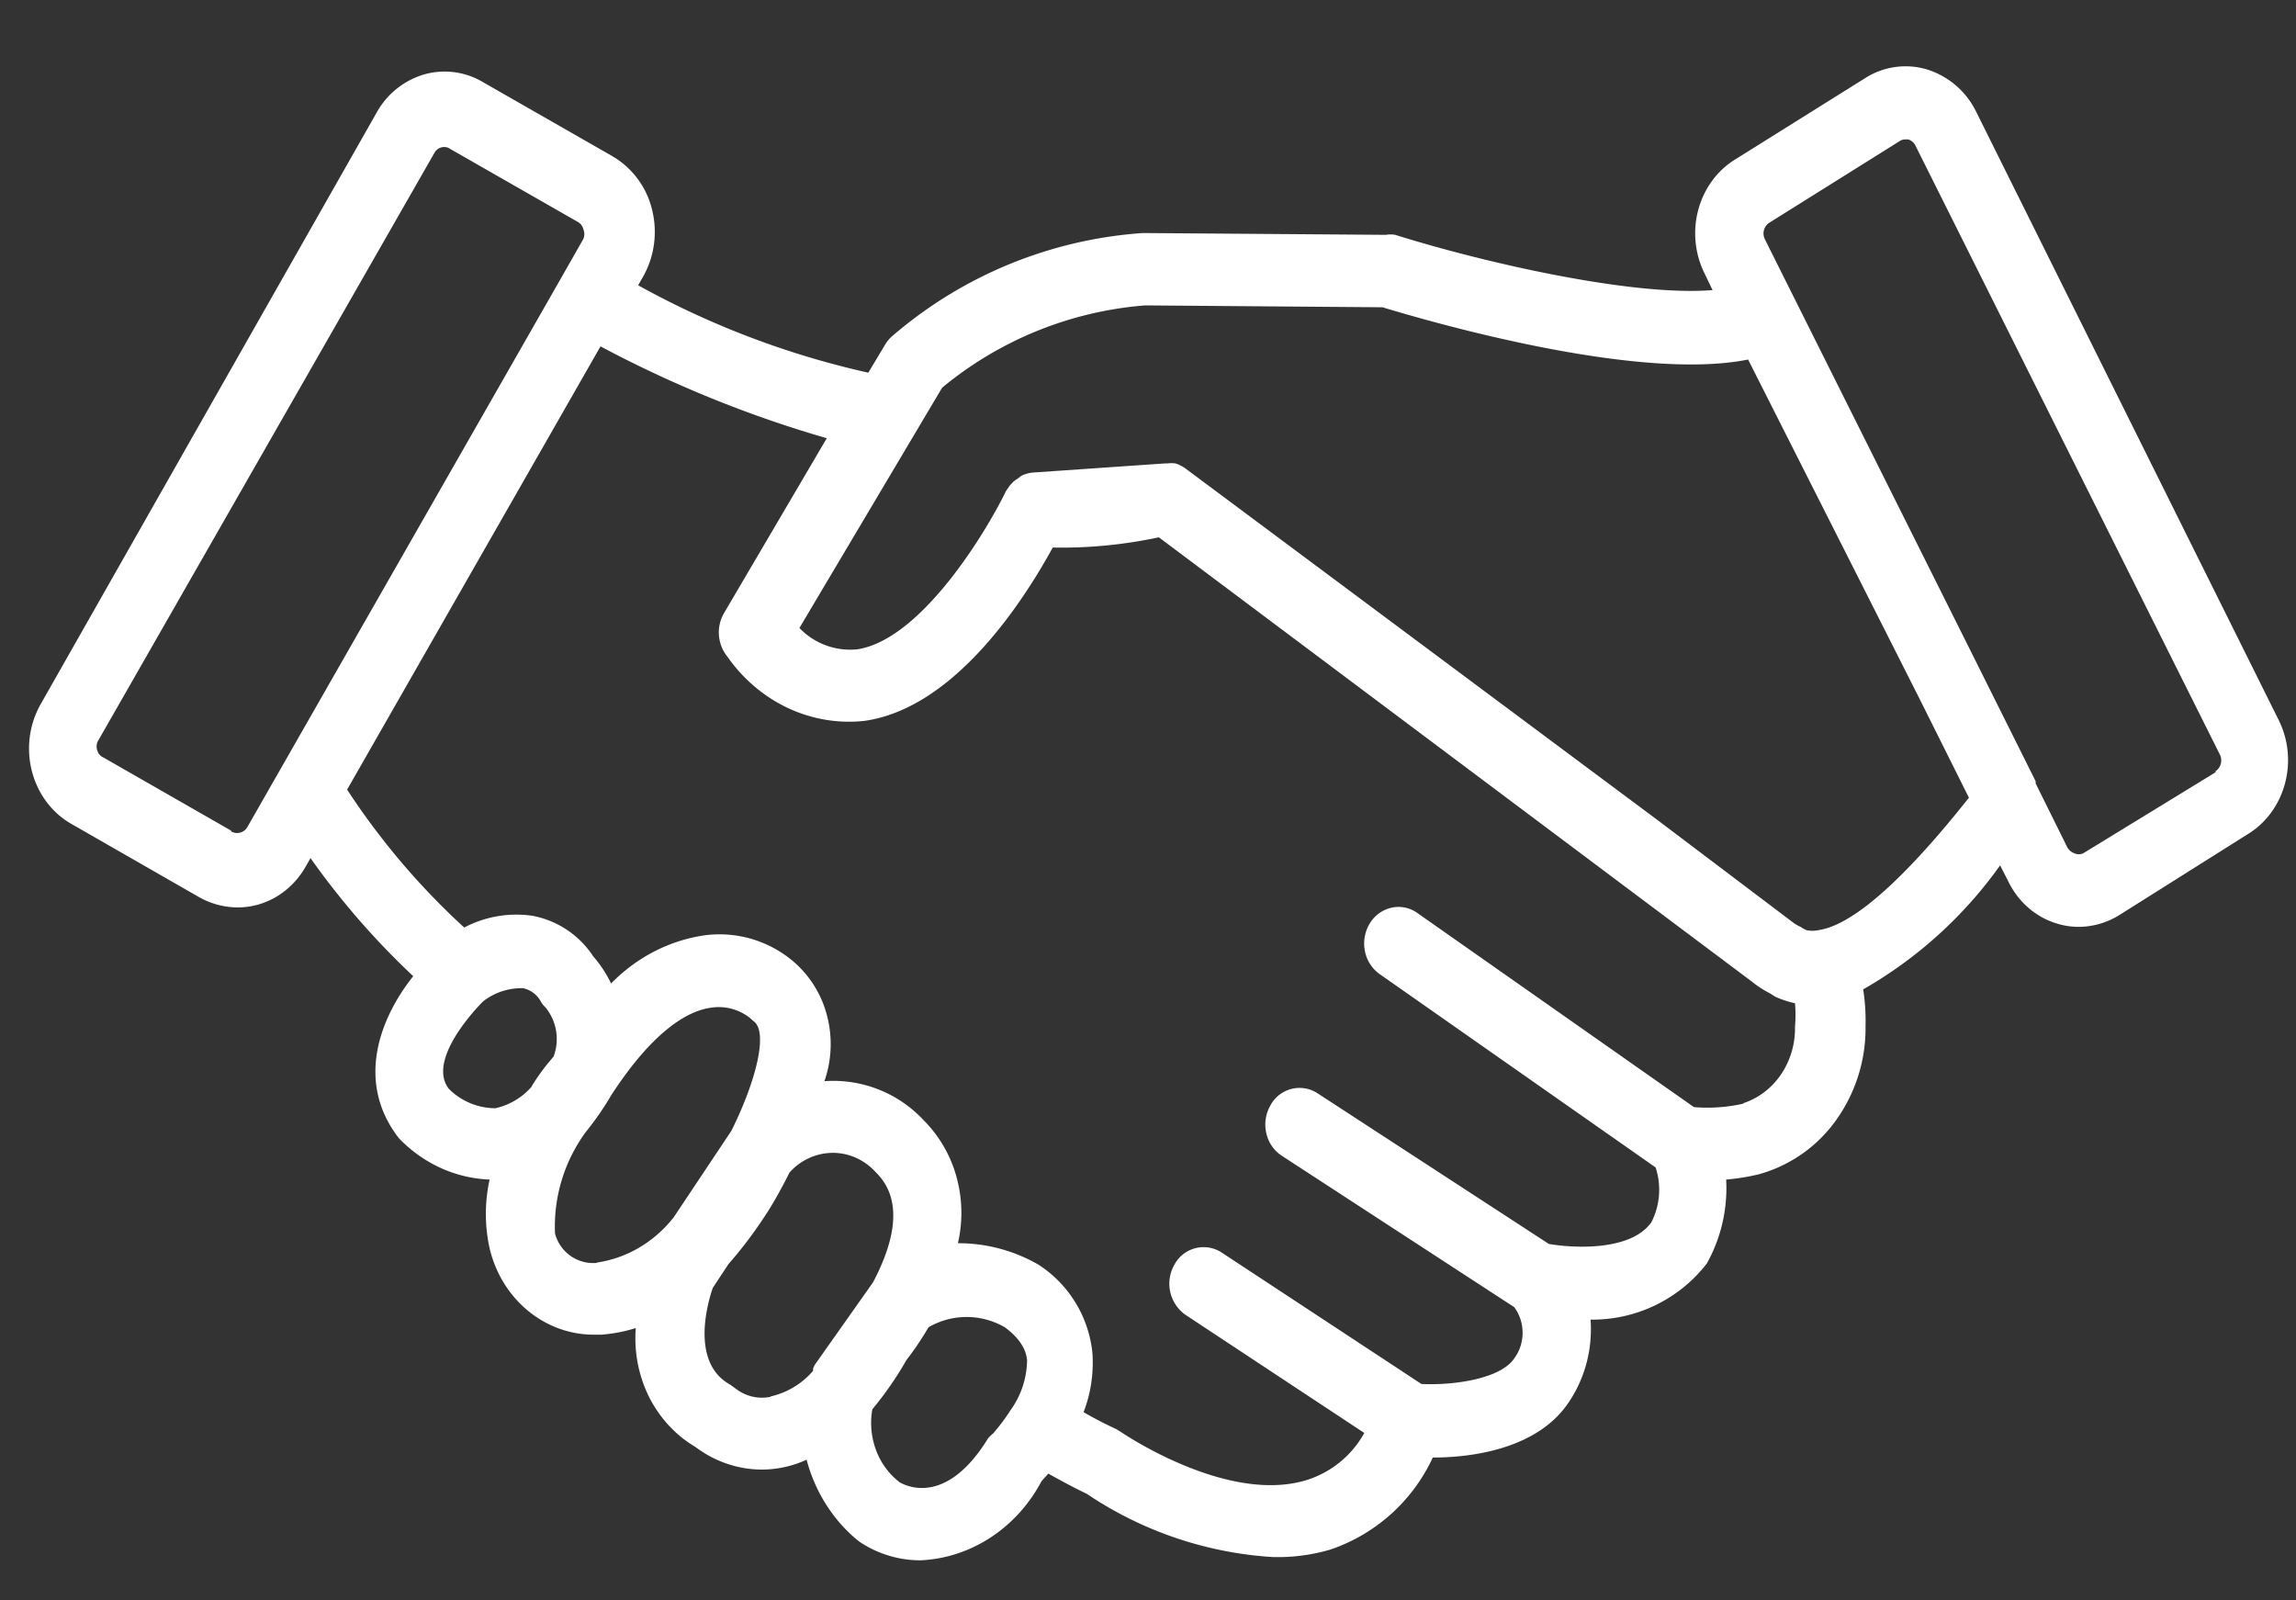 <svg width="33" height="23" fill="none" xmlns="http://www.w3.org/2000/svg"><rect width="100%" height="100%" fill="#333333" stroke="none"/><path d="M32.757 10.36l-4.355-8.756A1.176 1.176 0 0027.7.999a1.078 1.078 0 00-.896.126l-1.875 1.173c-.255.16-.442.42-.522.725-.08.304-.046.63.094.91l.113.236c-1.151.094-3.287-.394-4.561-.794a.385.385 0 00-.133 0l-3.494-.026a6.166 6.166 0 00-3.597 1.477.477.477 0 00-.103.12l-.246.41A12.39 12.39 0 019.172 4.1l.06-.105c.173-.293.224-.65.139-.986a1.222 1.222 0 00-.588-.775l-1.835-1.05a1.078 1.078 0 00-.85-.115 1.152 1.152 0 00-.685.55l-4.828 8.5c-.163.287-.21.633-.128.958.082.325.285.6.562.76l1.835 1.052c.17.098.362.15.556.152.402.003.776-.22.984-.588l.069-.121a11.15 11.15 0 001.476 1.697c-.492.62-.826 1.53-.206 2.329.35.364.815.576 1.304.594a2.3 2.3 0 000 .988c.085.359.28.676.556.901.275.225.613.345.959.34h.094c.166-.013.331-.044.492-.095-.027.343.04.686.191.99.152.302.383.552.665.718.279.211.613.325.954.326a1.54 1.54 0 00.645-.142c.121.456.374.859.724 1.151l.049.037c.262.171.564.26.87.258.722-.035 1.377-.464 1.733-1.136l.098-.11c.197.11.384.21.551.289a5.38 5.38 0 002.672.91c.28.008.558-.028.827-.106a2.51 2.51 0 001.476-1.324c.532 0 1.516-.11 1.968-.815.224-.34.33-.753.3-1.167a2.08 2.08 0 001.669-.804c.205-.364.303-.785.28-1.209.156-.013.31-.038.463-.074a2.027 2.027 0 001.117-.78 2.27 2.27 0 00.423-1.354 2.882 2.882 0 00-.034-.525 6.183 6.183 0 001.968-1.782l.113.22c.143.302.399.525.704.616.1.031.205.047.31.047.205 0 .407-.058.585-.168l1.87-1.178c.25-.16.434-.416.513-.716.08-.3.05-.62-.085-.897zM3.321 11.937l-1.835-1.051a.153.153 0 01-.084-.09.184.184 0 010-.136l4.842-8.463a.16.16 0 01.138-.084.144.144 0 01.088.027l1.836 1.05c.04.022.068.06.079.106a.184.184 0 010 .137l-.365.641-4.467 7.816a.17.17 0 01-.232.058v-.01zm4.32 3.68a.969.969 0 01-.52.31.95.95 0 01-.67-.279c-.34-.441.492-1.256.492-1.256a.895.895 0 01.576-.19.38.38 0 01.256.195c.018.032.042.06.068.084a.72.72 0 01.113.705 3.037 3.037 0 00-.314.425v.006zm.936 2.533a.567.567 0 01-.6-.425 2.3 2.3 0 01.442-1.456 4.17 4.17 0 00.364-.526c.625-.962 1.127-1.22 1.437-1.261.194-.03.391.02.551.141l.06.053c.22.157.024.888-.32 1.577l-.827 1.24c-.28.357-.675.59-1.107.652v.005zm2.5 1.924a.611.611 0 01-.493-.11l-.088-.064c-.576-.315-.325-1.177-.251-1.392l.226-.342c.215-.245.41-.509.586-.788.059-.095.167-.279.29-.526a.836.836 0 01.623-.284c.234 0 .46.102.622.284.443.436.202 1.109-.044 1.577l-.812 1.15a.318.318 0 00-.05.09v.032a1.132 1.132 0 01-.61.368v.005zm3.12.604c-.572.925-1.123.705-1.265.626a1.042 1.042 0 01-.341-.464 1.12 1.12 0 01-.053-.587c.184-.22.348-.458.492-.71a4.16 4.16 0 00.315-.468 1.092 1.092 0 011.097 0c.295.216.315.416.32.479a1.254 1.254 0 01-.236.71c-.075.118-.16.23-.251.336a.529.529 0 00-.079.078zm10.874-4.82a2.361 2.361 0 01-.724.053l-3.97-2.786a.466.466 0 00-.373-.081.492.492 0 00-.316.226.556.556 0 00-.07.4.528.528 0 00.217.333l3.961 2.775a1.03 1.03 0 01-.059.784c-.29.42-1.117.378-1.476.315l-3.326-2.166a.474.474 0 00-.675.174.555.555 0 00-.06.399.52.52 0 00.223.326l3.341 2.176c.16.216.16.52 0 .736-.197.295-.871.39-1.334.368l-2.868-1.887a.475.475 0 00-.68.168.548.548 0 00.158.726l2.569 1.697a1.44 1.44 0 01-.802.668c-1.147.378-2.682-.673-2.697-.683l-.069-.042a5.497 5.497 0 01-.467-.242c.103-.266.146-.554.128-.841a1.716 1.716 0 00-.773-1.277 2.302 2.302 0 00-1.161-.31 1.938 1.938 0 00-.021-.955 1.84 1.84 0 00-.471-.812 1.775 1.775 0 00-1.427-.562c.104-.297.119-.622.041-.929a1.528 1.528 0 00-.474-.78 1.64 1.64 0 00-1.275-.389c-.51.07-.986.314-1.358.694a1.735 1.735 0 00-.256-.389 1.34 1.34 0 00-.87-.583c-.337-.05-.68.008-.985.168a10.436 10.436 0 01-1.683-1.982l3.642-6.37c1.04.554 2.13.996 3.252 1.32L10.407 8.81a.554.554 0 00.05.63c.459.654 1.206 1.003 1.967.92 1.314-.184 2.313-1.771 2.707-2.491.512.01 1.023-.04 1.525-.147l7.234 5.419 1.284.962c.083.067.172.126.266.173l.073.047c.092.042.188.074.286.095.01.112.01.225 0 .337a1.18 1.18 0 01-.202.688c-.136.199-.33.345-.551.415h.025zm1.092-2.491h-.024a.404.404 0 01-.177 0 .658.658 0 01-.084-.047.578.578 0 01-.094-.053l-1.968-1.487-6.776-5.046a.48.48 0 00-.147-.074.439.439 0 00-.114 0h-.034l-1.9.131a.468.468 0 00-.167.048l-.054.042a.305.305 0 00-.088.073.256.256 0 00-.045.058.326.326 0 00-.044.069c-.256.525-1.19 2.102-2.12 2.25a1.008 1.008 0 01-.837-.306l2.051-3.453a5.214 5.214 0 012.919-1.183l3.41.027c.61.184 3.641 1.077 5.255.751l2.46 4.867.714 1.43c-.6.757-1.52 1.808-2.16 1.903h.024zm5.694-2.276l-1.915 1.172a.153.153 0 01-.127 0 .19.19 0 01-.104-.09l-.453-.914v-.031l-.91-1.824-2.982-5.966a.185.185 0 01.064-.237L27.3 2.03a.141.141 0 01.084-.026h.044a.175.175 0 01.103.09l4.38 8.761a.19.19 0 01-.08.237h.026z" fill="#fff"/></svg>